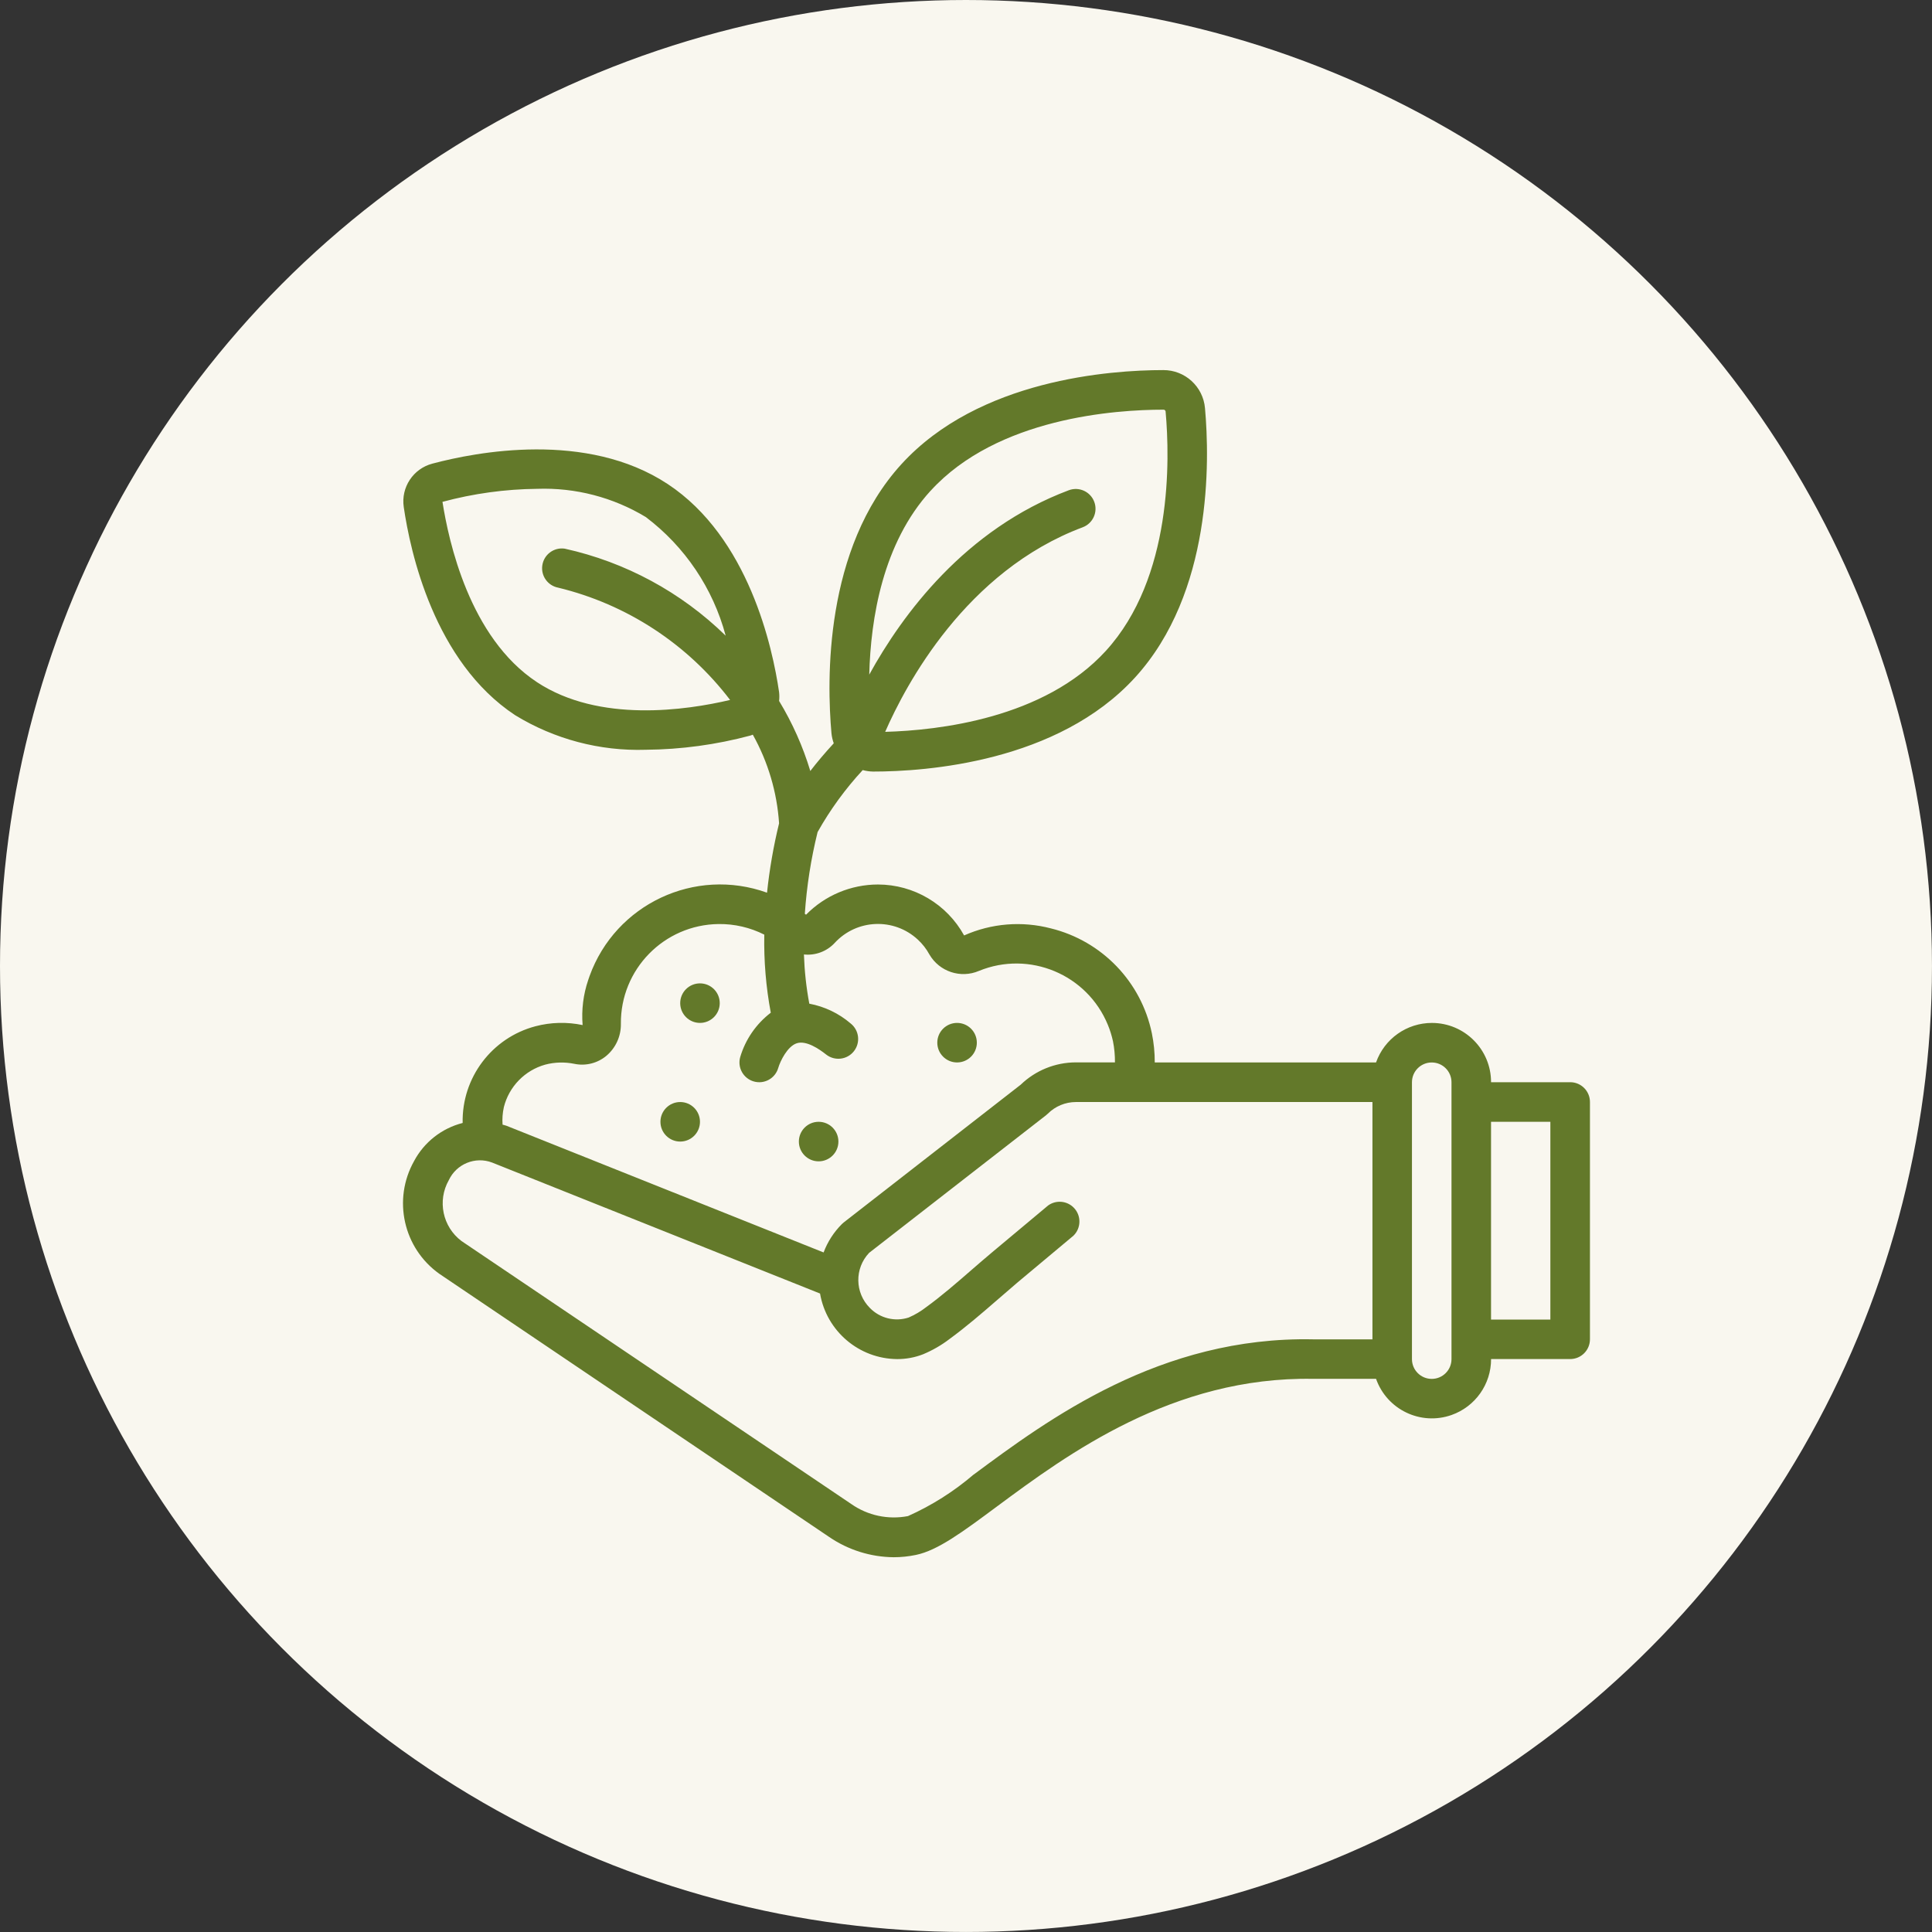<?xml version="1.0" encoding="UTF-8"?><svg id="Layer_2" xmlns="http://www.w3.org/2000/svg" viewBox="0 0 833.63 833.63"><rect x="0" y="0" width="833.63" height="833.63" fill="#333333" stroke="none"/><defs><style>.cls-1{fill:#f9f7ef;}.cls-2{fill:#63792a;}</style></defs><g id="Layer_1-2"><circle class="cls-1" cx="416.81" cy="416.81" r="416.81"/><path class="cls-2" d="M677.5,466.97h-34.13c.03-14.11-11.39-25.56-25.49-25.59-10.85-.02-20.53,6.82-24.14,17.06h-95.48c.02-4.22-.4-8.42-1.24-12.55-4.57-22.24-21.53-39.87-43.57-45.3-12.47-3.27-25.68-2.2-37.45,3.04-7.47-13.54-21.7-21.96-37.16-21.98-11.68.01-22.86,4.71-31.04,13.03-.17-.14-.36-.24-.53-.38.81-11.9,2.65-23.7,5.51-35.27,5.42-9.65,11.96-18.63,19.47-26.75,1.47.4,2.99.62,4.51.64,22.86,0,79.62-4.04,112.99-40.58,33.37-36.53,32.23-93.44,30.19-116.2-.8-9.33-8.62-16.48-17.98-16.45-22.85,0-79.6,4.02-112.99,40.58-33.39,36.56-32.24,93.43-30.2,116.19.15,1.45.49,2.89.98,4.27-3.81,4.15-7.27,8.23-10.11,11.95-3.2-10.6-7.73-20.75-13.47-30.22.14-1.25.14-2.52,0-3.77-2.81-19.33-13.12-66.78-48.08-89.84-34.95-23.06-82.69-13.82-101.55-8.79-8.26,2.19-13.57,10.24-12.33,18.7,2.81,19.33,13.1,66.77,48.07,89.84,16.93,10.36,36.53,15.55,56.37,14.92,15.25-.13,30.42-2.19,45.15-6.14.36-.09.67-.26,1.02-.38,6.58,11.75,10.45,24.82,11.34,38.26-2.41,9.85-4.14,19.85-5.2,29.93-31.09-11.2-65.37,4.92-76.58,36-.2.55-.39,1.1-.57,1.66-2.13,6.25-2.95,12.88-2.42,19.46-6.73-1.41-13.69-1.24-20.34.51-18.85,4.98-31.84,22.23-31.42,41.73-8.99,2.29-16.6,8.25-20.96,16.44-9.33,16.61-4.63,37.59,10.89,48.64l168.28,113.6c8.2,5.58,17.86,8.61,27.78,8.7,3.23,0,6.45-.34,9.62-1,9.39-1.94,20.13-9.91,34.99-20.94,30.21-22.38,75.83-56.1,136.35-55.03h27.17c4.69,13.3,19.27,20.29,32.57,15.6,10.24-3.61,17.08-13.29,17.06-24.14h34.13c4.71,0,8.53-3.82,8.53-8.53v-102.4c0-4.71-3.82-8.53-8.53-8.53ZM401.55,211.76c28.82-31.57,79.82-34.99,100.41-34.99.5-.05.95.32.99.82,0,.03,0,.07,0,.1,1.84,20.48,3.02,71.59-25.8,103.15-26.62,29.16-72.21,34.3-95.21,34.94,8.8-20.13,34.77-69.36,85.21-88.26,4.42-1.65,6.66-6.57,5.01-10.98-1.65-4.42-6.57-6.66-10.98-5.01-44.74,16.79-71.84,53.62-86.11,79.56.61-24.24,5.85-56.76,26.46-79.33h0ZM231.68,294.33c-29.21-19.26-38.11-60.99-40.76-77.79,13.33-3.59,27.07-5.48,40.87-5.62,16.47-.58,32.74,3.65,46.85,12.17,16.88,12.74,29.02,30.77,34.48,51.2-19.18-18.75-43.24-31.76-69.44-37.55-4.66-.69-9,2.54-9.68,7.2-.67,4.53,2.36,8.78,6.86,9.63,29.55,7.16,55.74,24.27,74.17,48.45-18.76,4.42-56.46,10.05-83.36-7.69h0ZM217.4,477.73c2.23-8.88,9.04-15.89,17.86-18.36,4.1-1.08,8.38-1.19,12.53-.35,4.88,1.03,9.96-.23,13.8-3.41,4.07-3.41,6.38-8.47,6.31-13.77-.26-23.56,18.63-42.87,42.19-43.13,6.83-.08,13.59,1.49,19.69,4.57-.22,11.3.72,22.58,2.8,33.69-6.31,4.82-10.93,11.52-13.19,19.13-1.29,4.53,1.34,9.25,5.88,10.54s9.25-1.34,10.54-5.88c.85-2.9,3.94-9.32,8.02-10.62s9.64,2.49,12.62,4.86c3.7,2.92,9.07,2.29,11.99-1.41,2.92-3.7,2.29-9.07-1.41-11.99-5.09-4.36-11.24-7.3-17.83-8.53-1.31-7.01-2.08-14.11-2.32-21.23,4.99.52,9.93-1.34,13.32-5.03,9.5-10.28,25.54-10.91,35.81-1.4,2.02,1.86,3.72,4.05,5.03,6.46,4.32,7.39,13.46,10.42,21.33,7.07,21.8-8.94,46.72,1.49,55.66,23.29.94,2.28,1.67,4.64,2.2,7.05.6,3,.88,6.06.85,9.12h-16.93c-8.85.03-17.34,3.47-23.71,9.61l-76.42,59.48c-.28.22-.54.46-.79.71-3.46,3.46-6.14,7.62-7.86,12.21l-136.81-54.65c-.56-.22-1.14-.31-1.71-.49-.19-2.52,0-5.05.55-7.52ZM420.1,636.25c-8.53,7.3-18.07,13.35-28.32,17.92-8.53,1.65-17.36-.23-24.47-5.21l-168.18-113.47c-8.17-6.15-10.51-17.41-5.46-26.3,3.29-6.98,11.38-10.29,18.61-7.59l141.56,56.54c2.79,16.24,16.81,28.16,33.29,28.29,3.81,0,7.59-.68,11.14-2.07,4.1-1.71,7.96-3.93,11.48-6.63,7.19-5.27,13.94-11.09,20.48-16.77,2.96-2.56,5.92-5.12,8.91-7.68l24.04-20.1c3.37-3.29,3.44-8.69.15-12.07-2.95-3.02-7.67-3.43-11.09-.96l-24.04,20.1c-3.06,2.56-6.1,5.2-9.14,7.83-6.26,5.44-12.75,11.09-19.38,15.9-2.33,1.82-4.88,3.33-7.59,4.51-5.91,1.94-12.42.33-16.75-4.13-6.52-6.53-6.67-17.06-.33-23.77l76.34-59.37c.28-.21.55-.45.79-.7,3.2-3.19,7.53-4.99,12.05-5.01h128v102.4h-25.44c-66.1-1.42-114.6,34.62-146.63,58.35ZM626.3,586.44c0,4.71-3.82,8.53-8.53,8.53s-8.53-3.82-8.53-8.53v-119.47c0-4.71,3.82-8.53,8.53-8.53s8.53,3.82,8.53,8.53v119.47ZM668.96,569.37h-25.6v-85.33h25.6v85.33Z"/><circle class="cls-2" cx="353.23" cy="492.57" r="8.53"/><circle class="cls-2" cx="412.96" cy="449.9" r="8.53"/><circle class="cls-2" cx="302.03" cy="432.84" r="8.53"/><circle class="cls-2" cx="293.5" cy="484.04" r="8.53"/></g></svg>